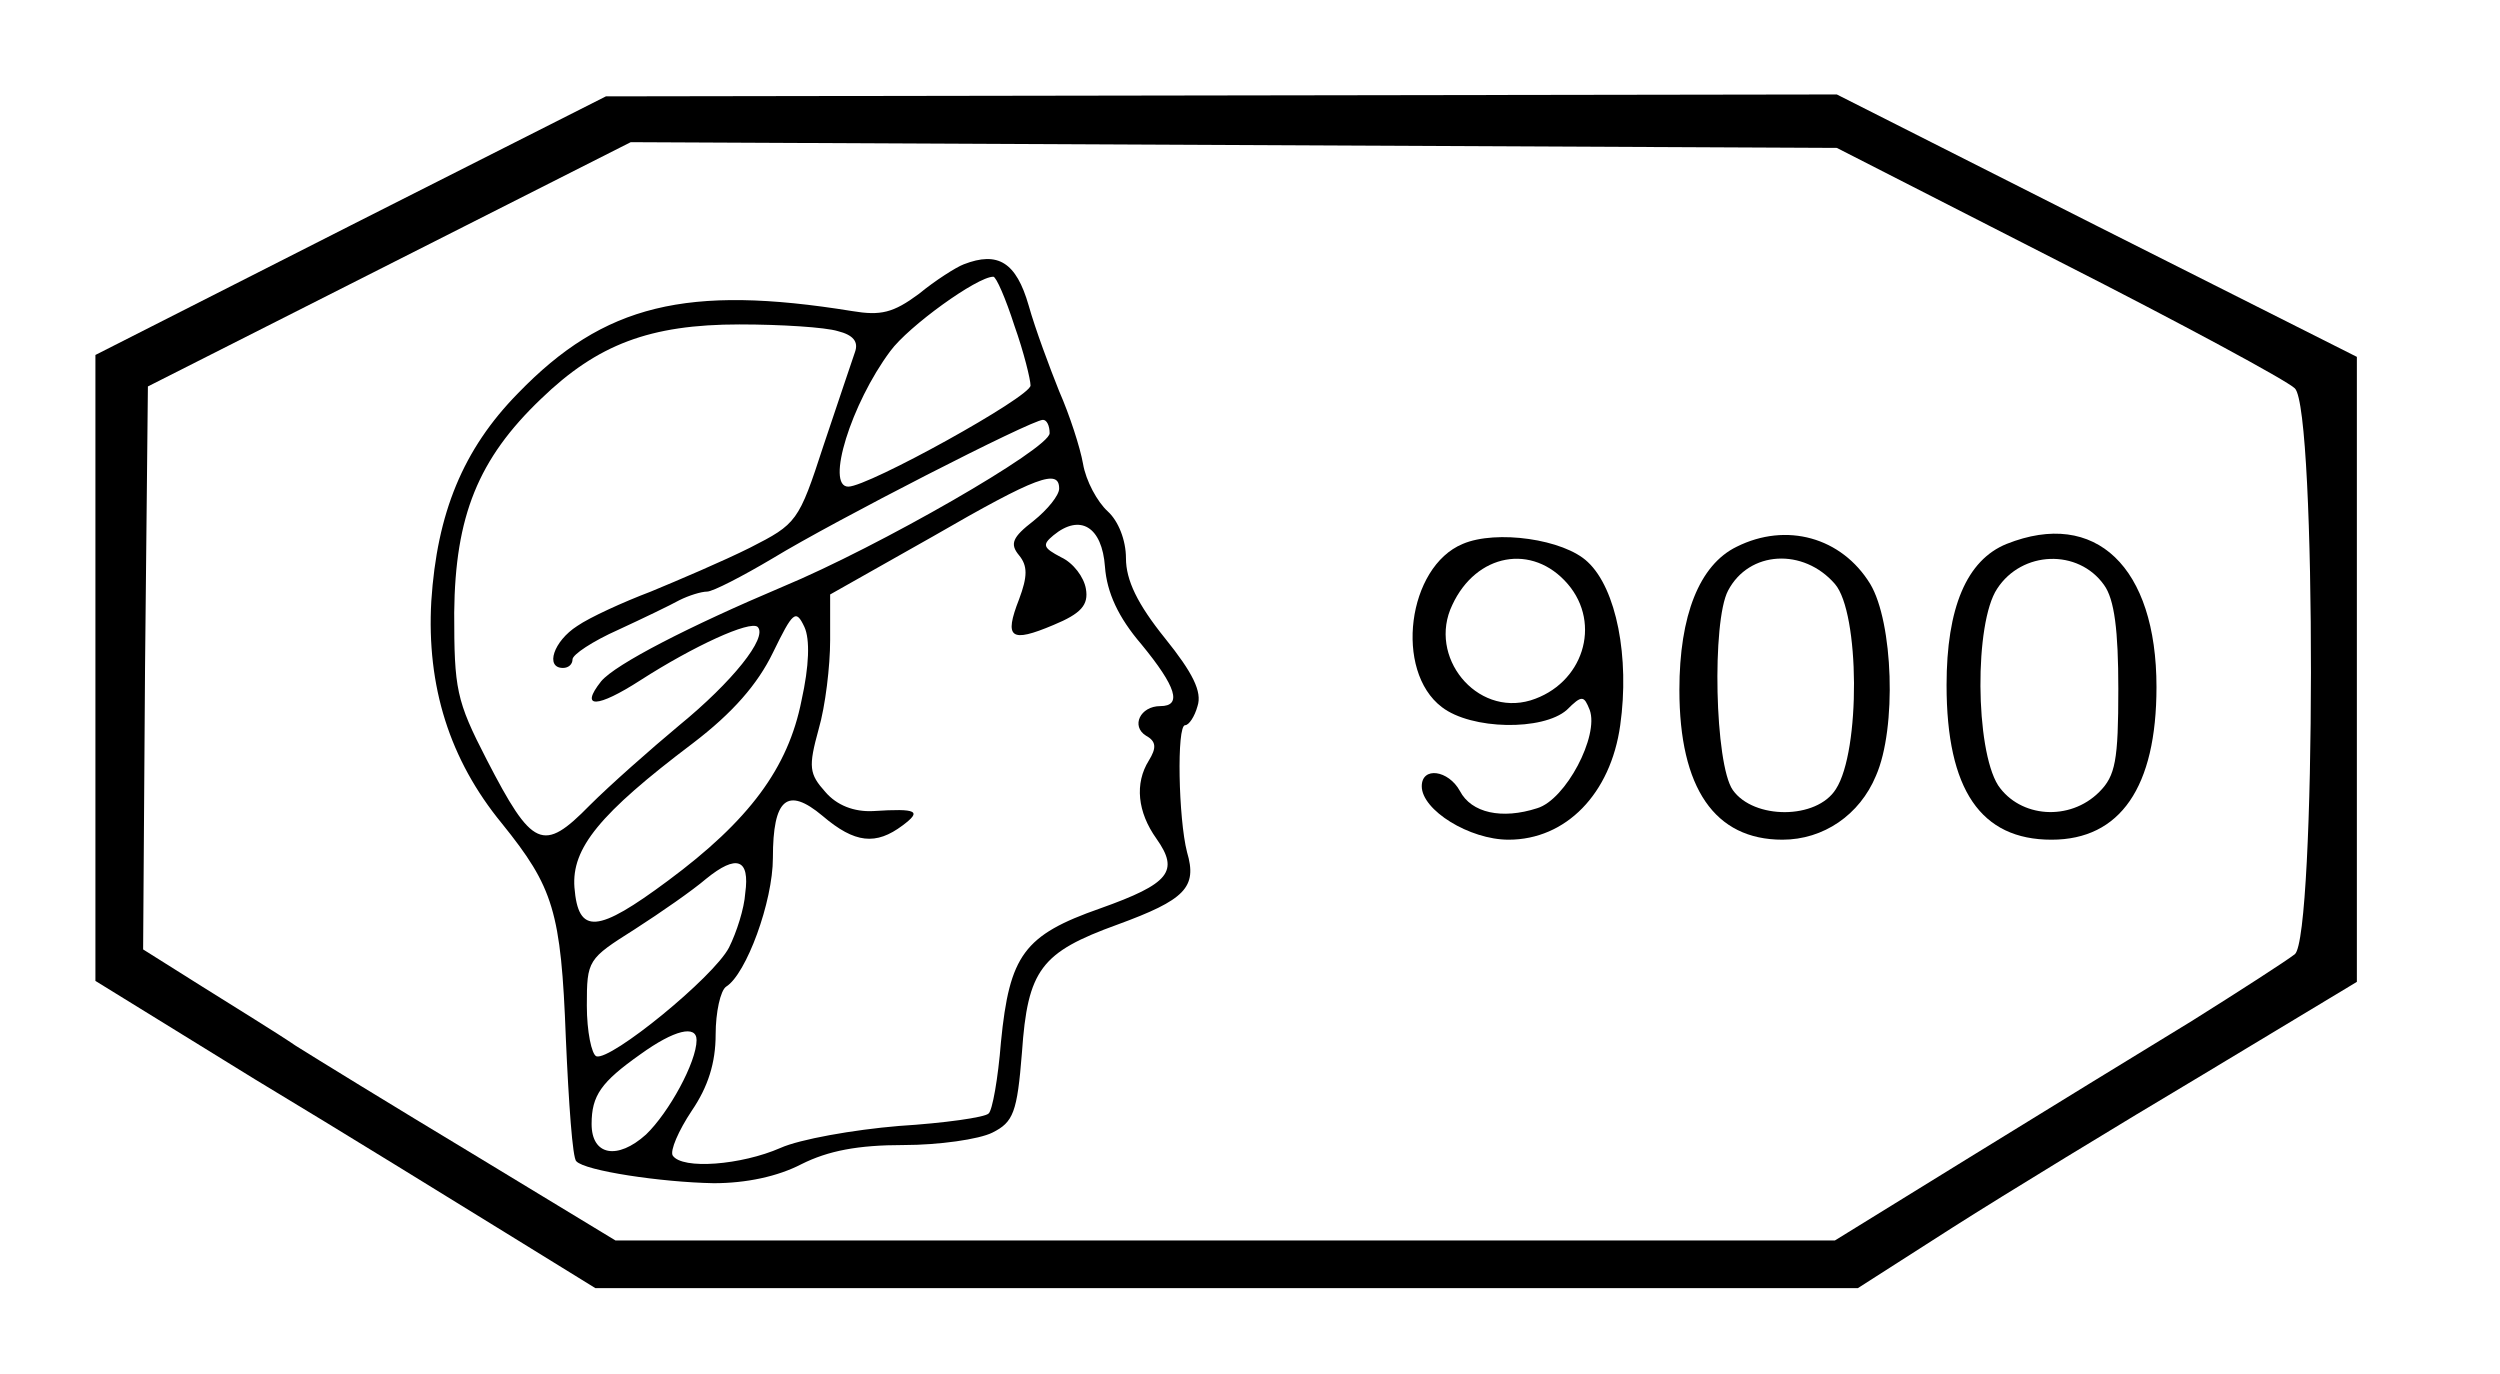 <?xml version="1.0" standalone="no"?>
<!DOCTYPE svg PUBLIC "-//W3C//DTD SVG 20010904//EN"
 "http://www.w3.org/TR/2001/REC-SVG-20010904/DTD/svg10.dtd">
<svg version="1.0" xmlns="http://www.w3.org/2000/svg"
 width="262pt" height="144pt" viewBox="0 0 262 144"
 preserveAspectRatio="xMidYMid meet">

<g transform="translate(0,144) scale(0.1,-0.1)"
fill="#000000" stroke="none">
<path d="M368 1204 l-268 -136 0 -328 0 -328 167 -103 c93 -56 211 -129 263
-161 l94 -58 661 0 662 0 100 64 c55 35 173 107 262 160 l161 97 0 328 0 327
-272 137 -273 138 -645 -1 -645 -1 -267 -135z m1790 -38 c128 -65 239 -125
247 -133 23 -22 22 -575 0 -593 -9 -7 -57 -38 -108 -70 -51 -31 -155 -95 -233
-143 l-141 -87 -639 0 -639 0 -150 91 c-83 50 -166 101 -185 113 -19 13 -63
40 -98 62 l-62 39 2 295 3 295 253 128 253 128 632 -3 632 -3 233 -119z"/>
<path d="M1010 1163 c-8 -3 -30 -17 -47 -31 -27 -20 -40 -23 -70 -18 -173 28
-260 7 -350 -86 -58 -59 -85 -126 -91 -218 -5 -89 19 -166 74 -233 54 -67 62
-92 67 -225 3 -68 7 -126 11 -129 9 -10 89 -22 144 -23 34 0 67 7 92 20 28 14
59 20 107 20 37 0 79 6 93 13 22 11 26 21 31 84 6 87 20 105 100 134 71 26 84
39 73 76 -9 35 -11 133 -2 133 4 0 10 9 13 20 5 15 -5 35 -34 71 -29 36 -41
61 -41 84 0 19 -8 39 -19 49 -11 10 -23 32 -26 50 -3 17 -14 51 -25 76 -10 25
-25 65 -32 90 -13 45 -32 57 -68 43z m53 -64 c10 -28 17 -57 17 -63 0 -12
-170 -106 -191 -106 -24 0 3 87 44 142 19 26 91 78 108 78 3 0 13 -23 22 -51z
m-185 -6 c16 -4 22 -11 18 -22 -3 -9 -18 -53 -33 -98 -26 -80 -28 -82 -77
-107 -28 -14 -75 -34 -104 -46 -29 -11 -64 -27 -77 -36 -25 -16 -34 -44 -15
-44 6 0 10 4 10 9 0 5 21 19 48 31 26 12 55 26 64 31 10 5 23 9 29 9 6 0 37
16 69 35 64 39 271 145 283 145 4 0 7 -6 7 -14 0 -16 -179 -119 -280 -161 -97
-41 -175 -81 -190 -99 -23 -29 -4 -28 41 1 56 36 115 63 123 56 11 -11 -27
-58 -82 -103 -30 -25 -73 -63 -94 -84 -49 -50 -60 -45 -108 48 -32 62 -34 74
-34 154 1 101 25 161 91 224 59 57 114 78 208 78 44 0 90 -3 103 -7z m232
-165 c0 -7 -12 -22 -27 -34 -22 -17 -25 -24 -15 -36 9 -11 9 -22 0 -46 -16
-41 -9 -46 36 -27 29 12 37 21 34 38 -2 12 -13 27 -26 33 -19 10 -20 13 -8 23
28 23 51 9 54 -33 2 -27 14 -53 38 -81 37 -45 43 -65 20 -65 -21 0 -31 -21
-15 -31 11 -6 11 -13 3 -26 -15 -24 -12 -54 8 -82 24 -34 14 -47 -59 -73 -80
-28 -95 -49 -104 -140 -3 -38 -9 -72 -13 -75 -4 -4 -46 -10 -94 -13 -48 -4
-104 -14 -124 -23 -41 -18 -103 -23 -113 -8 -3 5 6 26 20 47 17 25 25 50 25
80 0 23 5 46 11 50 21 13 49 89 49 135 0 62 15 75 52 44 34 -29 56 -31 84 -10
20 15 16 18 -31 15 -20 -1 -38 6 -50 20 -17 19 -18 26 -7 66 7 24 12 66 12 93
l0 48 108 61 c109 63 132 71 132 50z m-270 -222 c-14 -71 -55 -126 -140 -189
-74 -55 -94 -57 -98 -7 -3 41 26 77 124 151 42 32 68 62 84 95 21 43 24 46 33
27 6 -13 5 -41 -3 -77z m-59 -202 c-1 -16 -9 -41 -17 -57 -16 -31 -124 -119
-139 -114 -5 2 -10 26 -10 53 0 48 1 49 50 80 28 18 61 41 75 53 32 26 46 21
41 -15z m-51 -154 c0 -23 -29 -76 -53 -99 -30 -27 -57 -22 -57 11 0 30 10 44
51 73 36 26 59 31 59 15z"/>
<path d="M1533 870 c-58 -24 -72 -133 -22 -171 31 -24 106 -25 131 -3 16 16
18 15 24 0 10 -27 -25 -94 -55 -103 -37 -12 -69 -5 -81 18 -12 22 -40 26 -40
5 0 -25 50 -56 91 -56 60 0 107 48 117 120 10 71 -4 143 -34 171 -25 24 -96
34 -131 19z m110 -42 c36 -42 16 -105 -39 -122 -57 -17 -108 46 -82 100 25 54
84 65 121 22z"/>
<path d="M1820 867 c-39 -19 -60 -72 -60 -150 0 -103 37 -157 108 -157 43 0
81 26 98 67 22 50 18 161 -6 201 -30 49 -88 65 -140 39z m103 -39 c26 -30 27
-175 1 -215 -20 -32 -86 -32 -108 -1 -19 27 -22 177 -5 209 22 42 79 45 112 7z"/>
<path d="M2103 870 c-42 -17 -63 -67 -63 -148 0 -110 36 -162 110 -162 72 0
110 55 110 160 0 126 -64 187 -157 150z m102 -43 c11 -15 15 -48 15 -109 0
-75 -3 -91 -20 -108 -31 -31 -83 -27 -106 7 -24 38 -25 170 -1 206 26 40 85
42 112 4z"/>
</g>
</svg>
